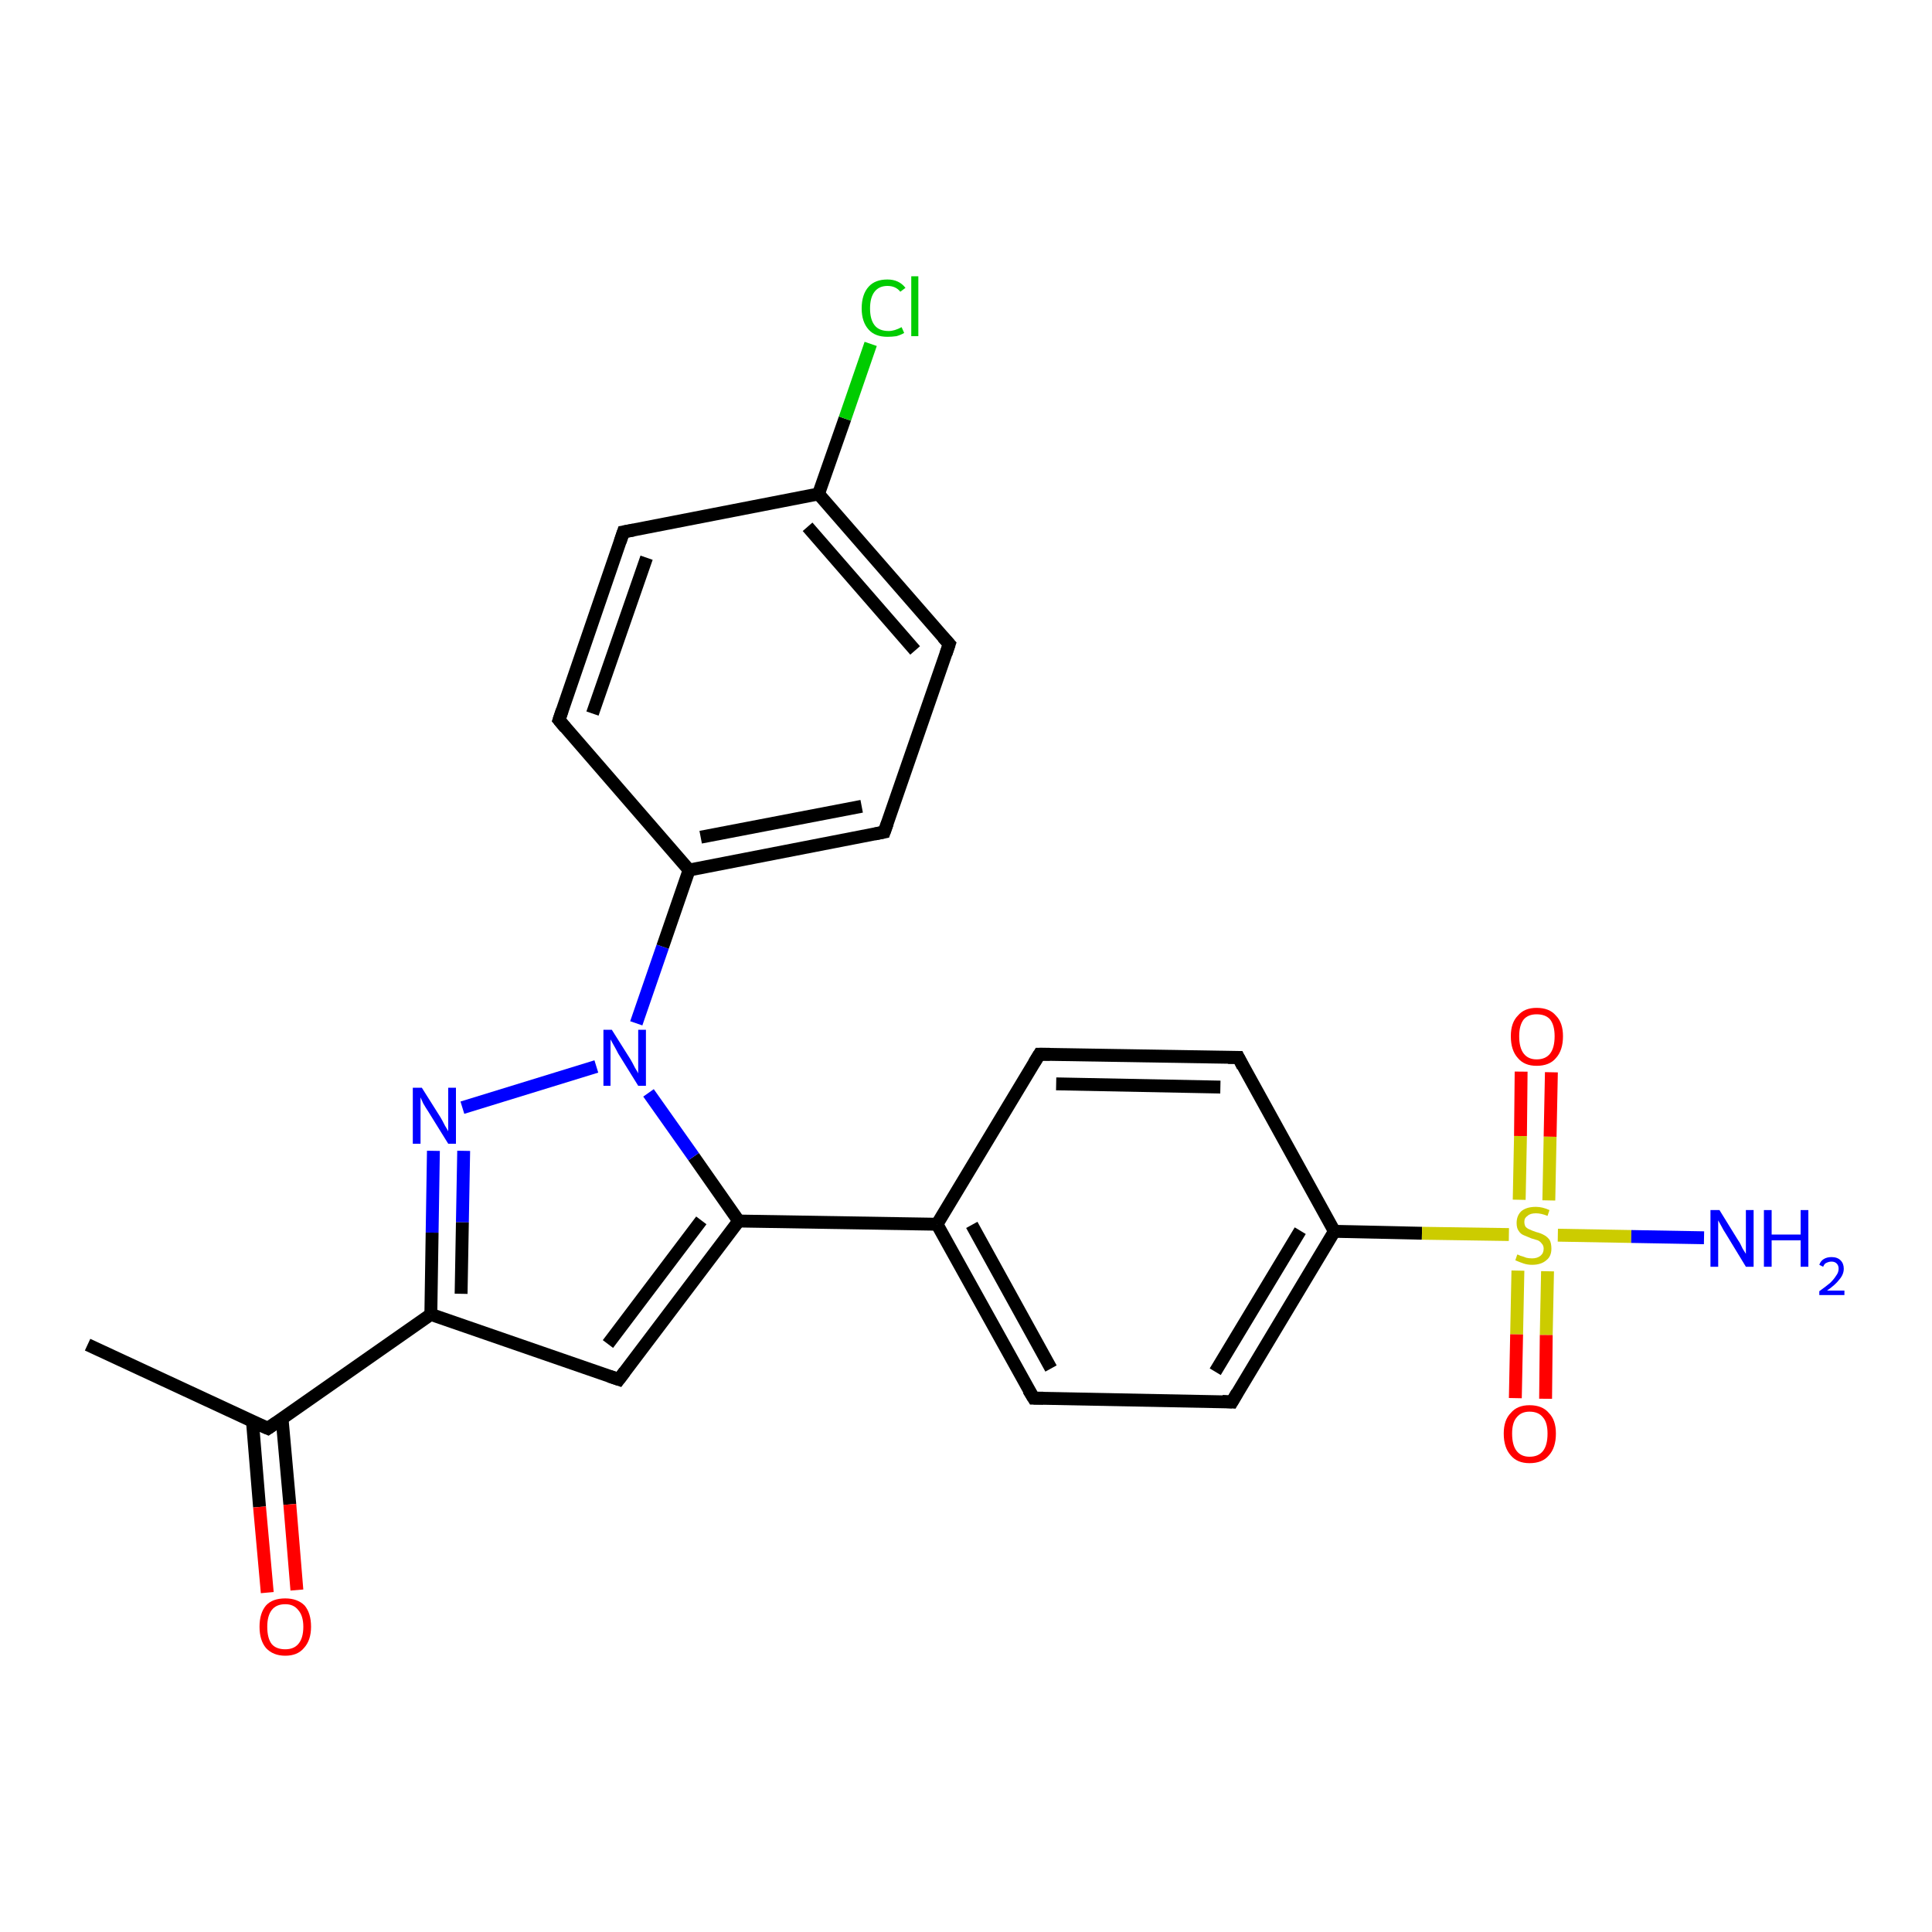 <?xml version='1.0' encoding='iso-8859-1'?>
<svg version='1.1' baseProfile='full'
              xmlns='http://www.w3.org/2000/svg'
                      xmlns:rdkit='http://www.rdkit.org/xml'
                      xmlns:xlink='http://www.w3.org/1999/xlink'
                  xml:space='preserve'
width='300px' height='300px' viewBox='0 0 300 300'>
<!-- END OF HEADER -->
<rect style='opacity:1.0;fill:#FFFFFF;stroke:none' width='300.0' height='300.0' x='0.0' y='0.0'> </rect>
<path class='bond-0 atom-0 atom-1' d='M 13.6,208.8 L 41.6,221.8' style='fill:none;fill-rule:evenodd;stroke:#000000;stroke-width:2.0px;stroke-linecap:butt;stroke-linejoin:miter;stroke-opacity:1' />
<path class='bond-1 atom-1 atom-2' d='M 39.2,220.7 L 40.3,234.0' style='fill:none;fill-rule:evenodd;stroke:#000000;stroke-width:2.0px;stroke-linecap:butt;stroke-linejoin:miter;stroke-opacity:1' />
<path class='bond-1 atom-1 atom-2' d='M 40.3,234.0 L 41.5,247.3' style='fill:none;fill-rule:evenodd;stroke:#FF0000;stroke-width:2.0px;stroke-linecap:butt;stroke-linejoin:miter;stroke-opacity:1' />
<path class='bond-1 atom-1 atom-2' d='M 43.8,220.3 L 45.0,233.6' style='fill:none;fill-rule:evenodd;stroke:#000000;stroke-width:2.0px;stroke-linecap:butt;stroke-linejoin:miter;stroke-opacity:1' />
<path class='bond-1 atom-1 atom-2' d='M 45.0,233.6 L 46.1,246.9' style='fill:none;fill-rule:evenodd;stroke:#FF0000;stroke-width:2.0px;stroke-linecap:butt;stroke-linejoin:miter;stroke-opacity:1' />
<path class='bond-2 atom-1 atom-3' d='M 41.6,221.8 L 66.9,204.1' style='fill:none;fill-rule:evenodd;stroke:#000000;stroke-width:2.0px;stroke-linecap:butt;stroke-linejoin:miter;stroke-opacity:1' />
<path class='bond-3 atom-3 atom-4' d='M 66.9,204.1 L 96.1,214.2' style='fill:none;fill-rule:evenodd;stroke:#000000;stroke-width:2.0px;stroke-linecap:butt;stroke-linejoin:miter;stroke-opacity:1' />
<path class='bond-4 atom-4 atom-5' d='M 96.1,214.2 L 114.7,189.6' style='fill:none;fill-rule:evenodd;stroke:#000000;stroke-width:2.0px;stroke-linecap:butt;stroke-linejoin:miter;stroke-opacity:1' />
<path class='bond-4 atom-4 atom-5' d='M 94.4,208.7 L 108.9,189.5' style='fill:none;fill-rule:evenodd;stroke:#000000;stroke-width:2.0px;stroke-linecap:butt;stroke-linejoin:miter;stroke-opacity:1' />
<path class='bond-5 atom-5 atom-6' d='M 114.7,189.6 L 145.5,190.1' style='fill:none;fill-rule:evenodd;stroke:#000000;stroke-width:2.0px;stroke-linecap:butt;stroke-linejoin:miter;stroke-opacity:1' />
<path class='bond-6 atom-6 atom-7' d='M 145.5,190.1 L 160.5,217.1' style='fill:none;fill-rule:evenodd;stroke:#000000;stroke-width:2.0px;stroke-linecap:butt;stroke-linejoin:miter;stroke-opacity:1' />
<path class='bond-6 atom-6 atom-7' d='M 150.9,190.2 L 163.2,212.5' style='fill:none;fill-rule:evenodd;stroke:#000000;stroke-width:2.0px;stroke-linecap:butt;stroke-linejoin:miter;stroke-opacity:1' />
<path class='bond-7 atom-7 atom-8' d='M 160.5,217.1 L 191.3,217.7' style='fill:none;fill-rule:evenodd;stroke:#000000;stroke-width:2.0px;stroke-linecap:butt;stroke-linejoin:miter;stroke-opacity:1' />
<path class='bond-8 atom-8 atom-9' d='M 191.3,217.7 L 207.2,191.2' style='fill:none;fill-rule:evenodd;stroke:#000000;stroke-width:2.0px;stroke-linecap:butt;stroke-linejoin:miter;stroke-opacity:1' />
<path class='bond-8 atom-8 atom-9' d='M 188.7,213.0 L 201.9,191.1' style='fill:none;fill-rule:evenodd;stroke:#000000;stroke-width:2.0px;stroke-linecap:butt;stroke-linejoin:miter;stroke-opacity:1' />
<path class='bond-9 atom-9 atom-10' d='M 207.2,191.2 L 192.3,164.2' style='fill:none;fill-rule:evenodd;stroke:#000000;stroke-width:2.0px;stroke-linecap:butt;stroke-linejoin:miter;stroke-opacity:1' />
<path class='bond-10 atom-10 atom-11' d='M 192.3,164.2 L 161.4,163.7' style='fill:none;fill-rule:evenodd;stroke:#000000;stroke-width:2.0px;stroke-linecap:butt;stroke-linejoin:miter;stroke-opacity:1' />
<path class='bond-10 atom-10 atom-11' d='M 189.5,168.8 L 164.0,168.3' style='fill:none;fill-rule:evenodd;stroke:#000000;stroke-width:2.0px;stroke-linecap:butt;stroke-linejoin:miter;stroke-opacity:1' />
<path class='bond-11 atom-9 atom-12' d='M 207.2,191.2 L 220.8,191.5' style='fill:none;fill-rule:evenodd;stroke:#000000;stroke-width:2.0px;stroke-linecap:butt;stroke-linejoin:miter;stroke-opacity:1' />
<path class='bond-11 atom-9 atom-12' d='M 220.8,191.5 L 234.3,191.7' style='fill:none;fill-rule:evenodd;stroke:#CCCC00;stroke-width:2.0px;stroke-linecap:butt;stroke-linejoin:miter;stroke-opacity:1' />
<path class='bond-12 atom-12 atom-13' d='M 241.9,191.8 L 253.3,192.0' style='fill:none;fill-rule:evenodd;stroke:#CCCC00;stroke-width:2.0px;stroke-linecap:butt;stroke-linejoin:miter;stroke-opacity:1' />
<path class='bond-12 atom-12 atom-13' d='M 253.3,192.0 L 264.6,192.2' style='fill:none;fill-rule:evenodd;stroke:#0000FF;stroke-width:2.0px;stroke-linecap:butt;stroke-linejoin:miter;stroke-opacity:1' />
<path class='bond-13 atom-12 atom-14' d='M 235.7,197.3 L 235.5,207.2' style='fill:none;fill-rule:evenodd;stroke:#CCCC00;stroke-width:2.0px;stroke-linecap:butt;stroke-linejoin:miter;stroke-opacity:1' />
<path class='bond-13 atom-12 atom-14' d='M 235.5,207.2 L 235.3,217.1' style='fill:none;fill-rule:evenodd;stroke:#FF0000;stroke-width:2.0px;stroke-linecap:butt;stroke-linejoin:miter;stroke-opacity:1' />
<path class='bond-13 atom-12 atom-14' d='M 240.3,197.4 L 240.1,207.3' style='fill:none;fill-rule:evenodd;stroke:#CCCC00;stroke-width:2.0px;stroke-linecap:butt;stroke-linejoin:miter;stroke-opacity:1' />
<path class='bond-13 atom-12 atom-14' d='M 240.1,207.3 L 240.0,217.2' style='fill:none;fill-rule:evenodd;stroke:#FF0000;stroke-width:2.0px;stroke-linecap:butt;stroke-linejoin:miter;stroke-opacity:1' />
<path class='bond-14 atom-12 atom-15' d='M 240.5,186.4 L 240.7,176.5' style='fill:none;fill-rule:evenodd;stroke:#CCCC00;stroke-width:2.0px;stroke-linecap:butt;stroke-linejoin:miter;stroke-opacity:1' />
<path class='bond-14 atom-12 atom-15' d='M 240.7,176.5 L 240.9,166.5' style='fill:none;fill-rule:evenodd;stroke:#FF0000;stroke-width:2.0px;stroke-linecap:butt;stroke-linejoin:miter;stroke-opacity:1' />
<path class='bond-14 atom-12 atom-15' d='M 235.9,186.3 L 236.1,176.4' style='fill:none;fill-rule:evenodd;stroke:#CCCC00;stroke-width:2.0px;stroke-linecap:butt;stroke-linejoin:miter;stroke-opacity:1' />
<path class='bond-14 atom-12 atom-15' d='M 236.1,176.4 L 236.2,166.4' style='fill:none;fill-rule:evenodd;stroke:#FF0000;stroke-width:2.0px;stroke-linecap:butt;stroke-linejoin:miter;stroke-opacity:1' />
<path class='bond-15 atom-5 atom-16' d='M 114.7,189.6 L 107.7,179.6' style='fill:none;fill-rule:evenodd;stroke:#000000;stroke-width:2.0px;stroke-linecap:butt;stroke-linejoin:miter;stroke-opacity:1' />
<path class='bond-15 atom-5 atom-16' d='M 107.7,179.6 L 100.7,169.7' style='fill:none;fill-rule:evenodd;stroke:#0000FF;stroke-width:2.0px;stroke-linecap:butt;stroke-linejoin:miter;stroke-opacity:1' />
<path class='bond-16 atom-16 atom-17' d='M 92.6,165.6 L 71.8,172.0' style='fill:none;fill-rule:evenodd;stroke:#0000FF;stroke-width:2.0px;stroke-linecap:butt;stroke-linejoin:miter;stroke-opacity:1' />
<path class='bond-17 atom-16 atom-18' d='M 98.8,158.9 L 102.9,147.0' style='fill:none;fill-rule:evenodd;stroke:#0000FF;stroke-width:2.0px;stroke-linecap:butt;stroke-linejoin:miter;stroke-opacity:1' />
<path class='bond-17 atom-16 atom-18' d='M 102.9,147.0 L 107.0,135.1' style='fill:none;fill-rule:evenodd;stroke:#000000;stroke-width:2.0px;stroke-linecap:butt;stroke-linejoin:miter;stroke-opacity:1' />
<path class='bond-18 atom-18 atom-19' d='M 107.0,135.1 L 137.3,129.2' style='fill:none;fill-rule:evenodd;stroke:#000000;stroke-width:2.0px;stroke-linecap:butt;stroke-linejoin:miter;stroke-opacity:1' />
<path class='bond-18 atom-18 atom-19' d='M 108.8,130.0 L 133.8,125.2' style='fill:none;fill-rule:evenodd;stroke:#000000;stroke-width:2.0px;stroke-linecap:butt;stroke-linejoin:miter;stroke-opacity:1' />
<path class='bond-19 atom-19 atom-20' d='M 137.3,129.2 L 147.4,100.0' style='fill:none;fill-rule:evenodd;stroke:#000000;stroke-width:2.0px;stroke-linecap:butt;stroke-linejoin:miter;stroke-opacity:1' />
<path class='bond-20 atom-20 atom-21' d='M 147.4,100.0 L 127.1,76.7' style='fill:none;fill-rule:evenodd;stroke:#000000;stroke-width:2.0px;stroke-linecap:butt;stroke-linejoin:miter;stroke-opacity:1' />
<path class='bond-20 atom-20 atom-21' d='M 142.1,101.0 L 125.4,81.8' style='fill:none;fill-rule:evenodd;stroke:#000000;stroke-width:2.0px;stroke-linecap:butt;stroke-linejoin:miter;stroke-opacity:1' />
<path class='bond-21 atom-21 atom-22' d='M 127.1,76.7 L 131.2,65.0' style='fill:none;fill-rule:evenodd;stroke:#000000;stroke-width:2.0px;stroke-linecap:butt;stroke-linejoin:miter;stroke-opacity:1' />
<path class='bond-21 atom-21 atom-22' d='M 131.2,65.0 L 135.2,53.4' style='fill:none;fill-rule:evenodd;stroke:#00CC00;stroke-width:2.0px;stroke-linecap:butt;stroke-linejoin:miter;stroke-opacity:1' />
<path class='bond-22 atom-21 atom-23' d='M 127.1,76.7 L 96.8,82.6' style='fill:none;fill-rule:evenodd;stroke:#000000;stroke-width:2.0px;stroke-linecap:butt;stroke-linejoin:miter;stroke-opacity:1' />
<path class='bond-23 atom-23 atom-24' d='M 96.8,82.6 L 86.8,111.8' style='fill:none;fill-rule:evenodd;stroke:#000000;stroke-width:2.0px;stroke-linecap:butt;stroke-linejoin:miter;stroke-opacity:1' />
<path class='bond-23 atom-23 atom-24' d='M 100.4,86.6 L 92.0,110.8' style='fill:none;fill-rule:evenodd;stroke:#000000;stroke-width:2.0px;stroke-linecap:butt;stroke-linejoin:miter;stroke-opacity:1' />
<path class='bond-24 atom-17 atom-3' d='M 67.3,178.7 L 67.1,191.4' style='fill:none;fill-rule:evenodd;stroke:#0000FF;stroke-width:2.0px;stroke-linecap:butt;stroke-linejoin:miter;stroke-opacity:1' />
<path class='bond-24 atom-17 atom-3' d='M 67.1,191.4 L 66.9,204.1' style='fill:none;fill-rule:evenodd;stroke:#000000;stroke-width:2.0px;stroke-linecap:butt;stroke-linejoin:miter;stroke-opacity:1' />
<path class='bond-24 atom-17 atom-3' d='M 72.0,178.7 L 71.8,189.8' style='fill:none;fill-rule:evenodd;stroke:#0000FF;stroke-width:2.0px;stroke-linecap:butt;stroke-linejoin:miter;stroke-opacity:1' />
<path class='bond-24 atom-17 atom-3' d='M 71.8,189.8 L 71.6,200.9' style='fill:none;fill-rule:evenodd;stroke:#000000;stroke-width:2.0px;stroke-linecap:butt;stroke-linejoin:miter;stroke-opacity:1' />
<path class='bond-25 atom-24 atom-18' d='M 86.8,111.8 L 107.0,135.1' style='fill:none;fill-rule:evenodd;stroke:#000000;stroke-width:2.0px;stroke-linecap:butt;stroke-linejoin:miter;stroke-opacity:1' />
<path class='bond-26 atom-11 atom-6' d='M 161.4,163.7 L 145.5,190.1' style='fill:none;fill-rule:evenodd;stroke:#000000;stroke-width:2.0px;stroke-linecap:butt;stroke-linejoin:miter;stroke-opacity:1' />
<path d='M 40.2,221.2 L 41.6,221.8 L 42.9,220.9' style='fill:none;stroke:#000000;stroke-width:2.0px;stroke-linecap:butt;stroke-linejoin:miter;stroke-opacity:1;' />
<path d='M 94.6,213.7 L 96.1,214.2 L 97.0,213.0' style='fill:none;stroke:#000000;stroke-width:2.0px;stroke-linecap:butt;stroke-linejoin:miter;stroke-opacity:1;' />
<path d='M 159.7,215.8 L 160.5,217.1 L 162.0,217.1' style='fill:none;stroke:#000000;stroke-width:2.0px;stroke-linecap:butt;stroke-linejoin:miter;stroke-opacity:1;' />
<path d='M 189.8,217.6 L 191.3,217.7 L 192.1,216.3' style='fill:none;stroke:#000000;stroke-width:2.0px;stroke-linecap:butt;stroke-linejoin:miter;stroke-opacity:1;' />
<path d='M 193.0,165.6 L 192.3,164.2 L 190.7,164.2' style='fill:none;stroke:#000000;stroke-width:2.0px;stroke-linecap:butt;stroke-linejoin:miter;stroke-opacity:1;' />
<path d='M 163.0,163.7 L 161.4,163.7 L 160.6,165.0' style='fill:none;stroke:#000000;stroke-width:2.0px;stroke-linecap:butt;stroke-linejoin:miter;stroke-opacity:1;' />
<path d='M 135.8,129.5 L 137.3,129.2 L 137.8,127.8' style='fill:none;stroke:#000000;stroke-width:2.0px;stroke-linecap:butt;stroke-linejoin:miter;stroke-opacity:1;' />
<path d='M 146.9,101.5 L 147.4,100.0 L 146.4,98.9' style='fill:none;stroke:#000000;stroke-width:2.0px;stroke-linecap:butt;stroke-linejoin:miter;stroke-opacity:1;' />
<path d='M 98.4,82.3 L 96.8,82.6 L 96.3,84.1' style='fill:none;stroke:#000000;stroke-width:2.0px;stroke-linecap:butt;stroke-linejoin:miter;stroke-opacity:1;' />
<path d='M 87.3,110.3 L 86.8,111.8 L 87.8,113.0' style='fill:none;stroke:#000000;stroke-width:2.0px;stroke-linecap:butt;stroke-linejoin:miter;stroke-opacity:1;' />
<path class='atom-2' d='M 40.3 252.6
Q 40.3 250.5, 41.3 249.3
Q 42.3 248.2, 44.3 248.2
Q 46.2 248.2, 47.3 249.3
Q 48.3 250.5, 48.3 252.6
Q 48.3 254.7, 47.2 255.9
Q 46.2 257.1, 44.3 257.1
Q 42.4 257.1, 41.3 255.9
Q 40.3 254.7, 40.3 252.6
M 44.3 256.1
Q 45.6 256.1, 46.3 255.3
Q 47.1 254.4, 47.1 252.6
Q 47.1 250.9, 46.3 250.0
Q 45.6 249.1, 44.3 249.1
Q 42.9 249.1, 42.2 250.0
Q 41.5 250.9, 41.5 252.6
Q 41.5 254.4, 42.2 255.3
Q 42.9 256.1, 44.3 256.1
' fill='#FF0000'/>
<path class='atom-12' d='M 235.6 194.8
Q 235.7 194.8, 236.1 195.0
Q 236.5 195.1, 237.0 195.3
Q 237.4 195.4, 237.9 195.4
Q 238.7 195.4, 239.2 195.0
Q 239.7 194.6, 239.7 193.9
Q 239.7 193.4, 239.4 193.1
Q 239.2 192.8, 238.8 192.6
Q 238.5 192.5, 237.8 192.3
Q 237.1 192.0, 236.6 191.8
Q 236.1 191.6, 235.8 191.1
Q 235.5 190.7, 235.5 189.9
Q 235.5 188.8, 236.2 188.1
Q 237.0 187.4, 238.5 187.4
Q 239.5 187.4, 240.6 187.9
L 240.3 188.8
Q 239.3 188.4, 238.5 188.4
Q 237.6 188.4, 237.2 188.8
Q 236.7 189.1, 236.7 189.7
Q 236.7 190.2, 236.9 190.5
Q 237.2 190.8, 237.5 190.9
Q 237.9 191.1, 238.5 191.3
Q 239.3 191.5, 239.8 191.8
Q 240.2 192.0, 240.6 192.5
Q 240.9 193.0, 240.9 193.9
Q 240.9 195.1, 240.1 195.7
Q 239.3 196.4, 237.9 196.4
Q 237.2 196.4, 236.6 196.2
Q 236.0 196.0, 235.3 195.7
L 235.6 194.8
' fill='#CCCC00'/>
<path class='atom-13' d='M 267.0 187.9
L 269.9 192.6
Q 270.2 193.0, 270.6 193.9
Q 271.1 194.7, 271.1 194.7
L 271.1 187.9
L 272.3 187.9
L 272.3 196.7
L 271.1 196.7
L 268.0 191.6
Q 267.6 191.0, 267.3 190.4
Q 266.9 189.7, 266.8 189.5
L 266.8 196.7
L 265.6 196.7
L 265.6 187.9
L 267.0 187.9
' fill='#0000FF'/>
<path class='atom-13' d='M 273.9 187.9
L 275.1 187.9
L 275.1 191.7
L 279.6 191.7
L 279.6 187.9
L 280.8 187.9
L 280.8 196.7
L 279.6 196.7
L 279.6 192.6
L 275.1 192.6
L 275.1 196.7
L 273.9 196.7
L 273.9 187.9
' fill='#0000FF'/>
<path class='atom-13' d='M 282.5 196.4
Q 282.7 195.8, 283.2 195.5
Q 283.7 195.2, 284.4 195.2
Q 285.3 195.2, 285.8 195.7
Q 286.3 196.2, 286.3 197.0
Q 286.3 197.9, 285.6 198.7
Q 285.0 199.5, 283.7 200.4
L 286.4 200.4
L 286.4 201.1
L 282.5 201.1
L 282.5 200.5
Q 283.6 199.7, 284.2 199.2
Q 284.8 198.6, 285.1 198.1
Q 285.5 197.6, 285.5 197.0
Q 285.5 196.5, 285.2 196.2
Q 284.9 195.9, 284.4 195.9
Q 284.0 195.9, 283.6 196.1
Q 283.3 196.2, 283.1 196.7
L 282.5 196.4
' fill='#0000FF'/>
<path class='atom-14' d='M 233.5 222.6
Q 233.5 220.5, 234.6 219.4
Q 235.6 218.2, 237.5 218.2
Q 239.5 218.2, 240.5 219.4
Q 241.6 220.5, 241.6 222.6
Q 241.6 224.8, 240.5 226.0
Q 239.5 227.2, 237.5 227.2
Q 235.6 227.2, 234.6 226.0
Q 233.5 224.8, 233.5 222.6
M 237.5 226.2
Q 238.9 226.2, 239.6 225.3
Q 240.3 224.4, 240.3 222.6
Q 240.3 220.9, 239.6 220.1
Q 238.9 219.2, 237.5 219.2
Q 236.2 219.2, 235.5 220.1
Q 234.8 220.9, 234.8 222.6
Q 234.8 224.4, 235.5 225.3
Q 236.2 226.2, 237.5 226.2
' fill='#FF0000'/>
<path class='atom-15' d='M 234.6 160.9
Q 234.6 158.8, 235.7 157.7
Q 236.7 156.5, 238.6 156.5
Q 240.6 156.5, 241.6 157.7
Q 242.7 158.8, 242.7 160.9
Q 242.7 163.1, 241.6 164.3
Q 240.6 165.5, 238.6 165.5
Q 236.7 165.5, 235.7 164.3
Q 234.6 163.1, 234.6 160.9
M 238.6 164.5
Q 240.0 164.5, 240.7 163.6
Q 241.4 162.7, 241.4 160.9
Q 241.4 159.2, 240.7 158.3
Q 240.0 157.5, 238.6 157.5
Q 237.3 157.5, 236.6 158.3
Q 235.9 159.2, 235.9 160.9
Q 235.9 162.7, 236.6 163.6
Q 237.3 164.5, 238.6 164.5
' fill='#FF0000'/>
<path class='atom-16' d='M 95.0 159.9
L 97.9 164.5
Q 98.2 165.0, 98.6 165.8
Q 99.1 166.6, 99.1 166.7
L 99.1 159.9
L 100.3 159.9
L 100.3 168.6
L 99.1 168.6
L 96.0 163.6
Q 95.7 163.0, 95.3 162.3
Q 94.9 161.6, 94.8 161.4
L 94.8 168.6
L 93.7 168.6
L 93.7 159.9
L 95.0 159.9
' fill='#0000FF'/>
<path class='atom-17' d='M 65.5 168.9
L 68.4 173.5
Q 68.7 174.0, 69.1 174.8
Q 69.6 175.6, 69.6 175.7
L 69.6 168.9
L 70.8 168.9
L 70.8 177.6
L 69.6 177.6
L 66.5 172.6
Q 66.1 172.0, 65.7 171.3
Q 65.4 170.6, 65.3 170.4
L 65.3 177.6
L 64.1 177.6
L 64.1 168.9
L 65.5 168.9
' fill='#0000FF'/>
<path class='atom-22' d='M 133.8 47.9
Q 133.8 45.7, 134.9 44.5
Q 135.9 43.4, 137.8 43.4
Q 139.6 43.4, 140.6 44.7
L 139.8 45.3
Q 139.1 44.4, 137.8 44.4
Q 136.5 44.4, 135.8 45.3
Q 135.1 46.2, 135.1 47.9
Q 135.1 49.6, 135.8 50.5
Q 136.5 51.4, 138.0 51.4
Q 138.9 51.4, 140.0 50.8
L 140.4 51.7
Q 139.9 52.0, 139.2 52.2
Q 138.5 52.3, 137.8 52.3
Q 135.9 52.3, 134.9 51.2
Q 133.8 50.0, 133.8 47.9
' fill='#00CC00'/>
<path class='atom-22' d='M 141.5 42.9
L 142.6 42.9
L 142.6 52.2
L 141.5 52.2
L 141.5 42.9
' fill='#00CC00'/>
</svg>
